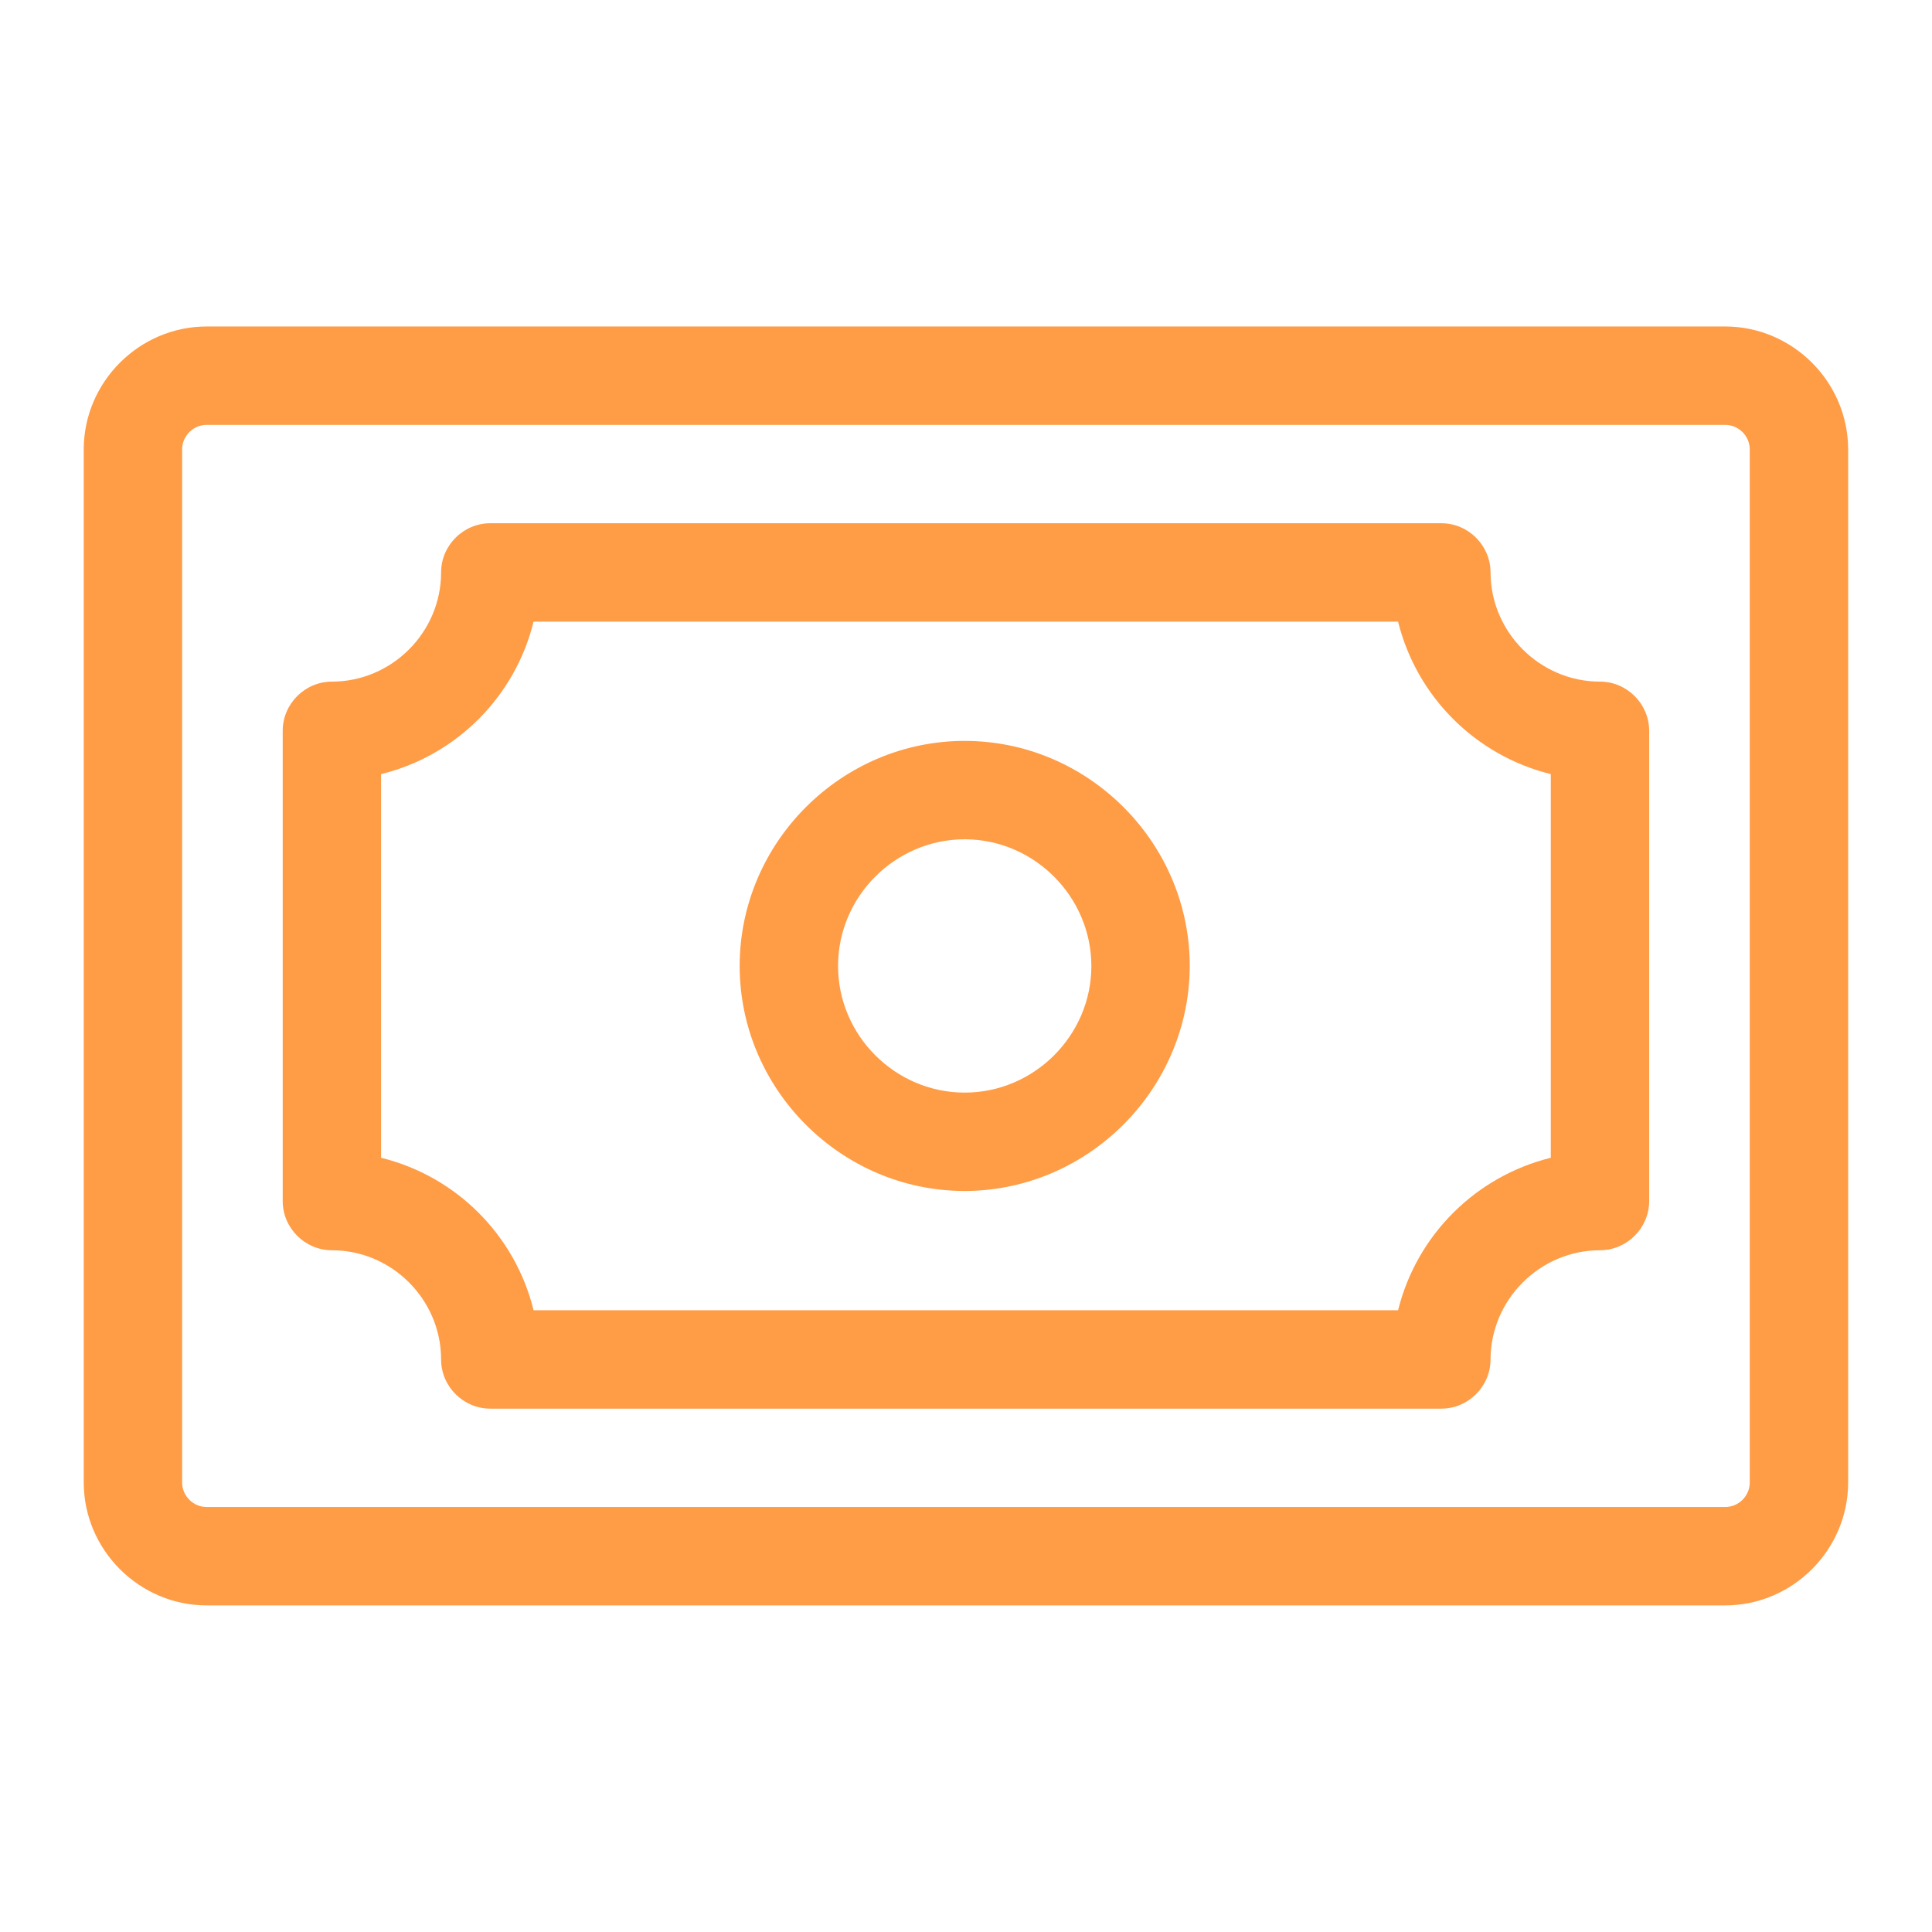 <?xml version="1.0" encoding="UTF-8" standalone="no"?>
<!DOCTYPE svg PUBLIC "-//W3C//DTD SVG 1.1//EN" "http://www.w3.org/Graphics/SVG/1.1/DTD/svg11.dtd">
<svg width="100%" height="100%" viewBox="0 0 100 100" version="1.1" xmlns="http://www.w3.org/2000/svg" xmlns:xlink="http://www.w3.org/1999/xlink" xml:space="preserve" xmlns:serif="http://www.serif.com/" style="fill-rule:evenodd;clip-rule:evenodd;stroke-linejoin:round;stroke-miterlimit:2;">
    <rect id="Icon1" x="0" y="0" width="100" height="100" style="fill:none;"/>
    <g id="Icon11" serif:id="Icon1">
        <g transform="matrix(1.273,0,0,1.273,-13.653,-13.653)">
            <path d="M80.87,76L19.13,76C16.387,76 14.13,73.743 14.13,71L14.13,29C14.13,26.257 16.387,24 19.13,24L80.87,24C83.613,24 85.87,26.257 85.87,29L85.87,71C85.87,73.743 83.613,76 80.87,76ZM19.13,28C18.581,28 18.13,28.451 18.13,29L18.13,71C18.13,71.549 18.581,72 19.13,72L80.87,72C81.419,72 81.87,71.549 81.87,71L81.87,29C81.87,28.451 81.419,28 80.87,28L19.13,28Z" style="fill:rgb(255,156,70);fill-rule:nonzero;"/>
            <path d="M69.33,68L30.66,68C29.563,68 28.66,67.097 28.66,66C28.66,63.564 26.656,61.56 24.22,61.56C23.123,61.56 22.22,60.657 22.22,59.56L22.22,40.44C22.22,39.343 23.123,38.44 24.22,38.44C26.656,38.44 28.66,36.436 28.66,34C28.66,32.903 29.563,32 30.66,32L69.33,32C70.427,32 71.33,32.903 71.33,34C71.335,36.437 73.343,38.44 75.78,38.44C76.877,38.44 77.78,39.343 77.78,40.44L77.78,59.56C77.78,60.657 76.877,61.56 75.78,61.56C73.343,61.56 71.335,63.563 71.33,66C71.33,67.097 70.427,68 69.33,68ZM32.42,64L67.57,64C68.328,60.945 70.724,58.553 73.78,57.8L73.78,42.2C70.724,41.447 68.328,39.055 67.57,36L32.42,36C31.67,39.055 29.275,41.45 26.22,42.2L26.22,57.8C29.275,58.55 31.67,60.945 32.42,64Z" style="fill:rgb(255,156,70);fill-rule:nonzero;"/>
            <path d="M50,59.15C49.983,59.15 49.967,59.15 49.95,59.15C44.93,59.15 40.8,55.02 40.8,50C40.8,44.981 44.93,40.85 49.95,40.85C54.969,40.85 59.1,44.981 59.1,50C59.089,54.997 54.996,59.112 50,59.15ZM50,44.85C49.983,44.85 49.967,44.85 49.95,44.85C47.125,44.85 44.8,47.175 44.8,50C44.8,52.825 47.125,55.15 49.95,55.15C52.775,55.15 55.1,52.825 55.1,50C55.095,47.196 52.804,44.883 50,44.85Z" style="fill:rgb(255,156,70);fill-rule:nonzero;"/>
        </g>
    </g>
</svg>
